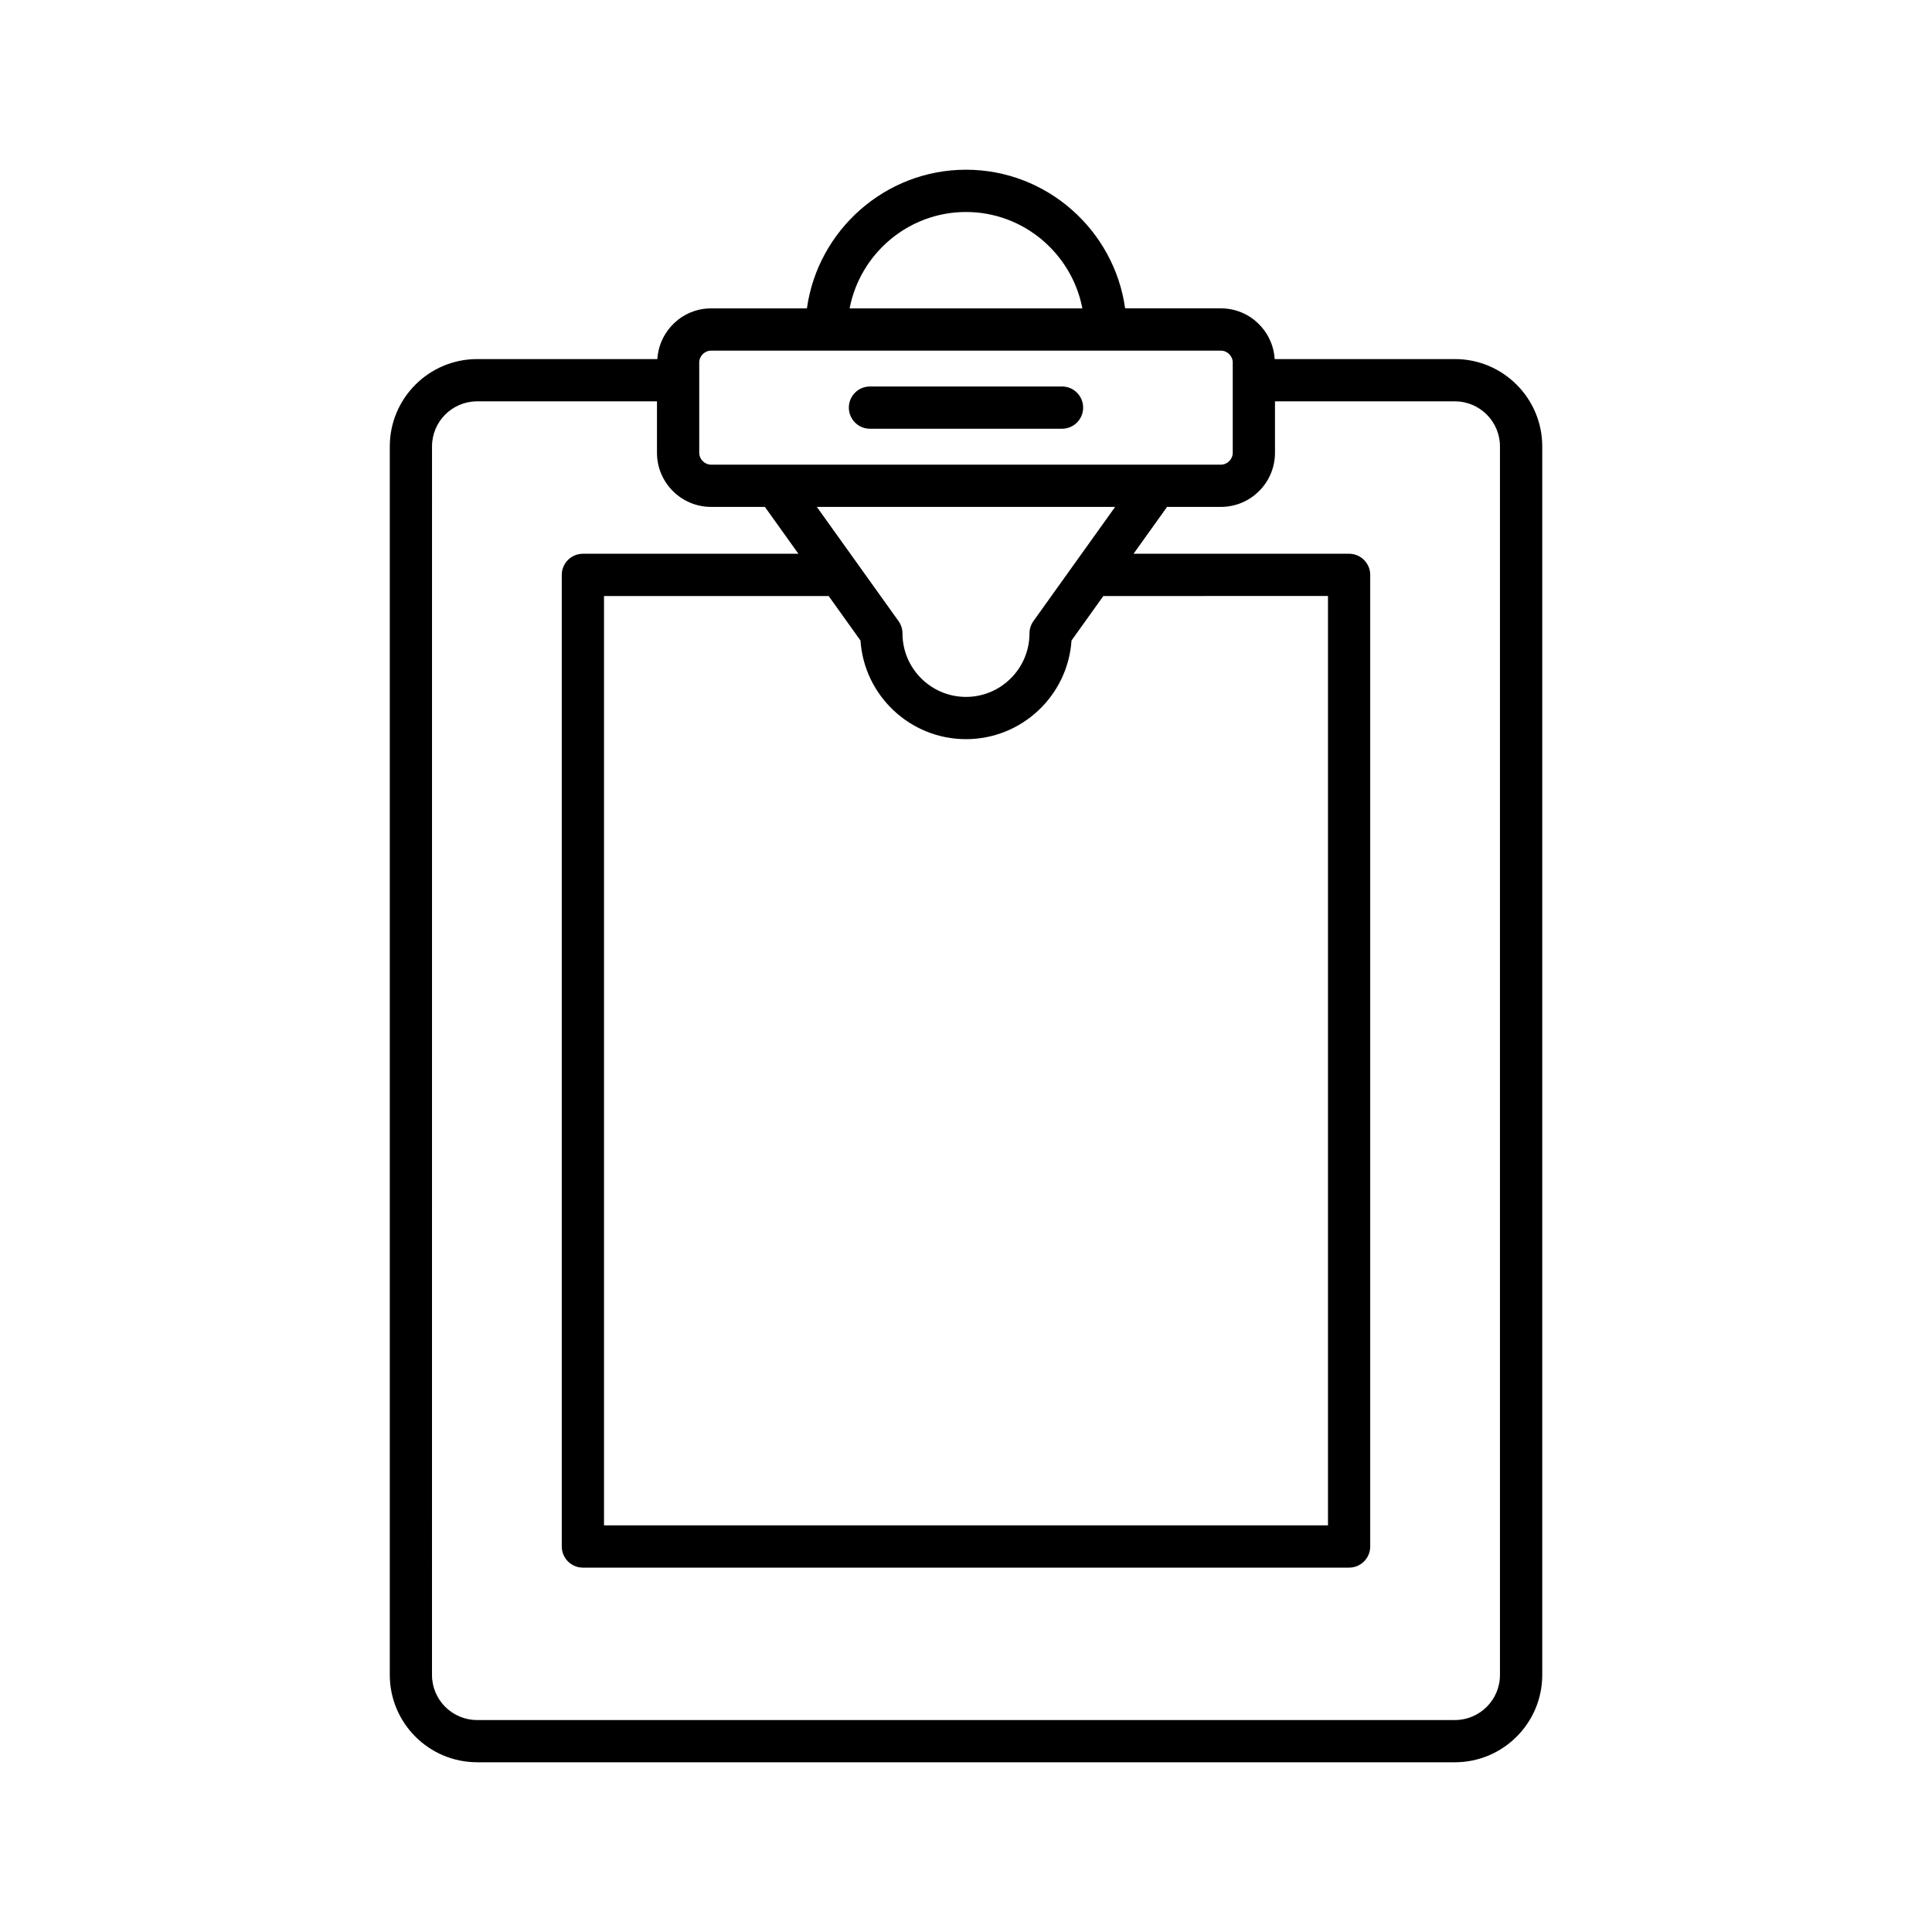 <?xml version="1.0" encoding="UTF-8"?>
<!-- Uploaded to: SVG Repo, www.svgrepo.com, Generator: SVG Repo Mixer Tools -->
<svg fill="#000000" width="800px" height="800px" version="1.1" viewBox="144 144 512 512" xmlns="http://www.w3.org/2000/svg">
 <g>
  <path d="m270.43 611.02h259.14c12.758 0 23.141-10.383 23.141-23.141v-325.58c0-12.758-10.383-23.141-23.141-23.141h-47.766c-0.473-7.481-6.644-13.438-14.242-13.438h-25.391c-2.891-20.699-20.734-36.742-42.164-36.742s-39.273 16.043-42.168 36.746h-25.391c-7.598 0-13.77 5.957-14.242 13.438h-47.77c-12.758 0-23.137 10.383-23.137 23.141v325.57c0 12.758 10.375 23.141 23.133 23.141zm129.57-410.84c15.266 0 28.062 11.039 30.84 25.551l-61.68-0.004c2.777-14.512 15.574-25.547 30.84-25.547zm-70.695 39.883c0-1.703 1.438-3.141 3.137-3.141h135.11c1.699 0 3.137 1.438 3.137 3.141v23.934c0 1.703-1.438 3.141-3.137 3.141h-135.11c-1.699 0-3.137-1.438-3.137-3.141zm88.562 68.539c-0.68 0.949-1.043 2.09-1.043 3.258 0 9.277-7.551 16.828-16.828 16.828s-16.828-7.551-16.828-16.828c0-1.168-0.367-2.309-1.043-3.258l-21.652-30.266h79.047zm78.062-6.656v246.29l-191.86 0.004v-246.29h59.531l8.438 11.793c0.969 14.578 13.141 26.141 27.961 26.141s26.988-11.562 27.961-26.141l8.438-11.793zm-237.44-39.641c0-6.586 5.356-11.945 11.938-11.945h47.68v13.637c0 7.906 6.43 14.336 14.332 14.336h14.266l8.883 12.418h-57.113c-3.094 0-5.598 2.508-5.598 5.598v257.49c0 3.09 2.504 5.598 5.598 5.598h203.05c3.094 0 5.598-2.508 5.598-5.598v-257.49c0-3.09-2.504-5.598-5.598-5.598h-57.121l8.883-12.418h14.266c7.906 0 14.332-6.43 14.332-14.336v-13.637h47.676c6.586 0 11.945 5.356 11.945 11.945v325.58c0 6.586-5.356 11.945-11.945 11.945l-259.14-0.004c-6.582 0-11.938-5.356-11.938-11.945z"/>
  <path d="m374.55 257.62h50.895c3.094 0 5.598-2.508 5.598-5.598s-2.504-5.598-5.598-5.598h-50.895c-3.094 0-5.598 2.508-5.598 5.598s2.504 5.598 5.598 5.598z"/>
 </g>
</svg>